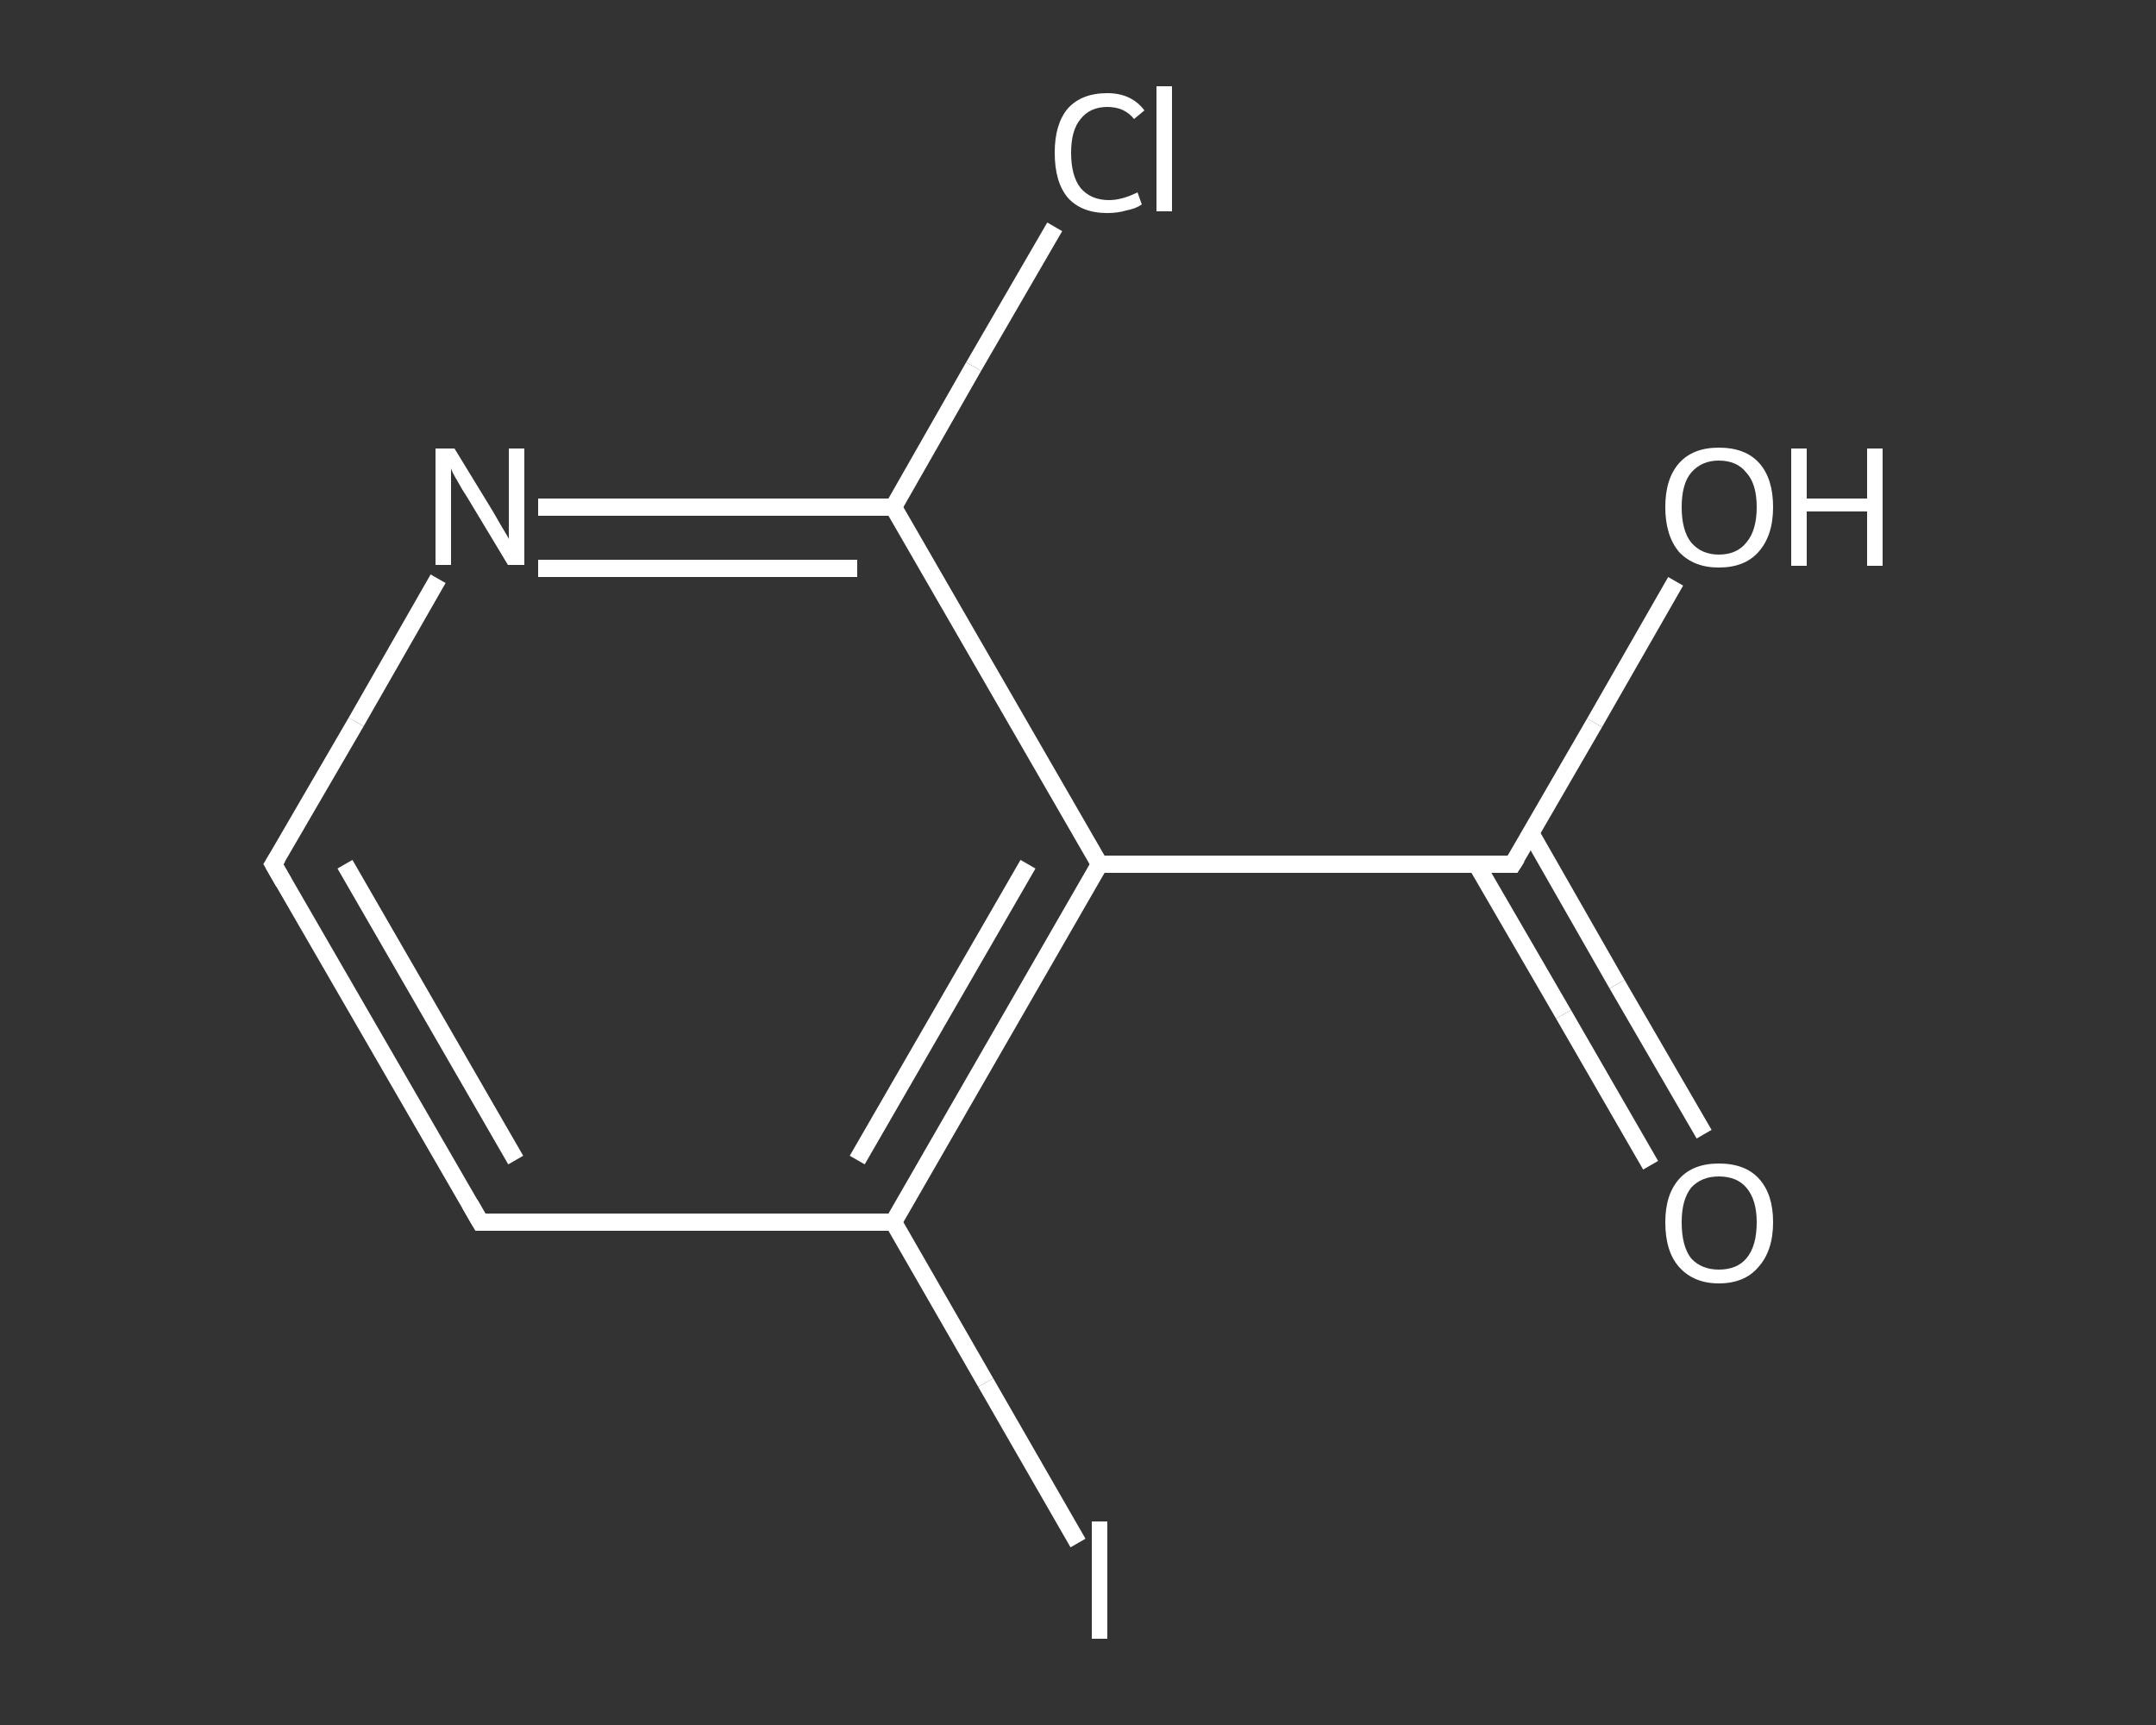 <?xml version='1.0' encoding='iso-8859-1'?>
<svg version='1.1' baseProfile='full'
              xmlns='http://www.w3.org/2000/svg'
                      xmlns:rdkit='http://www.rdkit.org/xml'
                      xmlns:xlink='http://www.w3.org/1999/xlink'
                  xml:space='preserve'
width='250px' height='200px' viewBox='0 0 250 200'>
<rect x="0" y="0" width="250" height="200" fill="#333333" stroke="none"/>
<!-- END OF HEADER -->
<rect style='opacity:1.0;fill:transparent;stroke:none' width='250.0' height='200.0' x='0.0' y='0.0'> </rect>
<path class='bond-0 atom-0 atom-1' d='M 191.4,135.1 L 181.3,117.6' style='fill:none;fill-rule:evenodd;stroke:#FFFFFF;stroke-width:2.0px;stroke-linecap:butt;stroke-linejoin:miter;stroke-opacity:1' />
<path class='bond-0 atom-0 atom-1' d='M 181.3,117.6 L 171.2,100.2' style='fill:none;fill-rule:evenodd;stroke:#FFFFFF;stroke-width:2.0px;stroke-linecap:butt;stroke-linejoin:miter;stroke-opacity:1' />
<path class='bond-0 atom-0 atom-1' d='M 197.6,131.5 L 187.5,114.1' style='fill:none;fill-rule:evenodd;stroke:#FFFFFF;stroke-width:2.0px;stroke-linecap:butt;stroke-linejoin:miter;stroke-opacity:1' />
<path class='bond-0 atom-0 atom-1' d='M 187.5,114.1 L 177.5,96.6' style='fill:none;fill-rule:evenodd;stroke:#FFFFFF;stroke-width:2.0px;stroke-linecap:butt;stroke-linejoin:miter;stroke-opacity:1' />
<path class='bond-1 atom-1 atom-2' d='M 175.4,100.2 L 184.9,83.8' style='fill:none;fill-rule:evenodd;stroke:#FFFFFF;stroke-width:2.0px;stroke-linecap:butt;stroke-linejoin:miter;stroke-opacity:1' />
<path class='bond-1 atom-1 atom-2' d='M 184.9,83.8 L 194.3,67.4' style='fill:none;fill-rule:evenodd;stroke:#FFFFFF;stroke-width:2.0px;stroke-linecap:butt;stroke-linejoin:miter;stroke-opacity:1' />
<path class='bond-2 atom-1 atom-3' d='M 175.4,100.2 L 127.5,100.2' style='fill:none;fill-rule:evenodd;stroke:#FFFFFF;stroke-width:2.0px;stroke-linecap:butt;stroke-linejoin:miter;stroke-opacity:1' />
<path class='bond-3 atom-3 atom-4' d='M 127.5,100.2 L 103.6,141.7' style='fill:none;fill-rule:evenodd;stroke:#FFFFFF;stroke-width:2.0px;stroke-linecap:butt;stroke-linejoin:miter;stroke-opacity:1' />
<path class='bond-3 atom-3 atom-4' d='M 119.2,100.2 L 99.4,134.5' style='fill:none;fill-rule:evenodd;stroke:#FFFFFF;stroke-width:2.0px;stroke-linecap:butt;stroke-linejoin:miter;stroke-opacity:1' />
<path class='bond-4 atom-4 atom-5' d='M 103.6,141.7 L 114.3,160.3' style='fill:none;fill-rule:evenodd;stroke:#FFFFFF;stroke-width:2.0px;stroke-linecap:butt;stroke-linejoin:miter;stroke-opacity:1' />
<path class='bond-4 atom-4 atom-5' d='M 114.3,160.3 L 125.0,178.9' style='fill:none;fill-rule:evenodd;stroke:#FFFFFF;stroke-width:2.0px;stroke-linecap:butt;stroke-linejoin:miter;stroke-opacity:1' />
<path class='bond-5 atom-4 atom-6' d='M 103.6,141.7 L 55.7,141.7' style='fill:none;fill-rule:evenodd;stroke:#FFFFFF;stroke-width:2.0px;stroke-linecap:butt;stroke-linejoin:miter;stroke-opacity:1' />
<path class='bond-6 atom-6 atom-7' d='M 55.7,141.7 L 31.7,100.2' style='fill:none;fill-rule:evenodd;stroke:#FFFFFF;stroke-width:2.0px;stroke-linecap:butt;stroke-linejoin:miter;stroke-opacity:1' />
<path class='bond-6 atom-6 atom-7' d='M 59.8,134.5 L 40.0,100.2' style='fill:none;fill-rule:evenodd;stroke:#FFFFFF;stroke-width:2.0px;stroke-linecap:butt;stroke-linejoin:miter;stroke-opacity:1' />
<path class='bond-7 atom-7 atom-8' d='M 31.7,100.2 L 41.3,83.7' style='fill:none;fill-rule:evenodd;stroke:#FFFFFF;stroke-width:2.0px;stroke-linecap:butt;stroke-linejoin:miter;stroke-opacity:1' />
<path class='bond-7 atom-7 atom-8' d='M 41.3,83.7 L 50.8,67.1' style='fill:none;fill-rule:evenodd;stroke:#FFFFFF;stroke-width:2.0px;stroke-linecap:butt;stroke-linejoin:miter;stroke-opacity:1' />
<path class='bond-8 atom-8 atom-9' d='M 62.4,58.8 L 83.0,58.8' style='fill:none;fill-rule:evenodd;stroke:#FFFFFF;stroke-width:2.0px;stroke-linecap:butt;stroke-linejoin:miter;stroke-opacity:1' />
<path class='bond-8 atom-8 atom-9' d='M 83.0,58.8 L 103.6,58.8' style='fill:none;fill-rule:evenodd;stroke:#FFFFFF;stroke-width:2.0px;stroke-linecap:butt;stroke-linejoin:miter;stroke-opacity:1' />
<path class='bond-8 atom-8 atom-9' d='M 62.4,65.9 L 80.9,65.9' style='fill:none;fill-rule:evenodd;stroke:#FFFFFF;stroke-width:2.0px;stroke-linecap:butt;stroke-linejoin:miter;stroke-opacity:1' />
<path class='bond-8 atom-8 atom-9' d='M 80.9,65.9 L 99.4,65.9' style='fill:none;fill-rule:evenodd;stroke:#FFFFFF;stroke-width:2.0px;stroke-linecap:butt;stroke-linejoin:miter;stroke-opacity:1' />
<path class='bond-9 atom-9 atom-10' d='M 103.6,58.8 L 112.9,42.5' style='fill:none;fill-rule:evenodd;stroke:#FFFFFF;stroke-width:2.0px;stroke-linecap:butt;stroke-linejoin:miter;stroke-opacity:1' />
<path class='bond-9 atom-9 atom-10' d='M 112.9,42.5 L 122.3,26.3' style='fill:none;fill-rule:evenodd;stroke:#FFFFFF;stroke-width:2.0px;stroke-linecap:butt;stroke-linejoin:miter;stroke-opacity:1' />
<path class='bond-10 atom-9 atom-3' d='M 103.6,58.8 L 127.5,100.2' style='fill:none;fill-rule:evenodd;stroke:#FFFFFF;stroke-width:2.0px;stroke-linecap:butt;stroke-linejoin:miter;stroke-opacity:1' />
<path d='M 175.9,99.4 L 175.4,100.2 L 173.0,100.2' style='fill:none;stroke:#FFFFFF;stroke-width:2.0px;stroke-linecap:butt;stroke-linejoin:miter;stroke-opacity:1;' />
<path d='M 58.0,141.7 L 55.7,141.7 L 54.5,139.6' style='fill:none;stroke:#FFFFFF;stroke-width:2.0px;stroke-linecap:butt;stroke-linejoin:miter;stroke-opacity:1;' />
<path d='M 32.9,102.3 L 31.7,100.2 L 32.2,99.4' style='fill:none;stroke:#FFFFFF;stroke-width:2.0px;stroke-linecap:butt;stroke-linejoin:miter;stroke-opacity:1;' />
<path class='atom-0' d='M 193.1 141.7
Q 193.1 138.5, 194.7 136.7
Q 196.3 134.9, 199.3 134.9
Q 202.4 134.9, 204.0 136.7
Q 205.6 138.5, 205.6 141.7
Q 205.6 145.0, 203.9 146.9
Q 202.3 148.8, 199.3 148.8
Q 196.4 148.8, 194.7 146.9
Q 193.1 145.1, 193.1 141.7
M 199.3 147.2
Q 201.4 147.2, 202.5 145.9
Q 203.7 144.5, 203.7 141.7
Q 203.7 139.1, 202.5 137.7
Q 201.4 136.4, 199.3 136.4
Q 197.3 136.4, 196.1 137.7
Q 195.0 139.1, 195.0 141.7
Q 195.0 144.5, 196.1 145.9
Q 197.3 147.2, 199.3 147.2
' fill='#FFFFFF'/>
<path class='atom-2' d='M 193.1 58.8
Q 193.1 55.5, 194.7 53.7
Q 196.3 51.9, 199.3 51.9
Q 202.4 51.9, 204.0 53.7
Q 205.6 55.5, 205.6 58.8
Q 205.6 62.1, 203.9 64.0
Q 202.3 65.8, 199.3 65.8
Q 196.4 65.8, 194.7 64.0
Q 193.1 62.1, 193.1 58.8
M 199.3 64.3
Q 201.4 64.3, 202.5 62.9
Q 203.7 61.5, 203.7 58.8
Q 203.7 56.1, 202.5 54.8
Q 201.4 53.4, 199.3 53.4
Q 197.3 53.4, 196.1 54.8
Q 195.0 56.1, 195.0 58.8
Q 195.0 61.5, 196.1 62.9
Q 197.3 64.3, 199.3 64.3
' fill='#FFFFFF'/>
<path class='atom-2' d='M 207.7 52.0
L 209.5 52.0
L 209.5 57.8
L 216.5 57.8
L 216.5 52.0
L 218.3 52.0
L 218.3 65.6
L 216.5 65.6
L 216.5 59.3
L 209.5 59.3
L 209.5 65.6
L 207.7 65.6
L 207.7 52.0
' fill='#FFFFFF'/>
<path class='atom-5' d='M 126.6 176.4
L 128.4 176.4
L 128.4 190.0
L 126.6 190.0
L 126.6 176.4
' fill='#FFFFFF'/>
<path class='atom-8' d='M 52.7 52.0
L 57.1 59.2
Q 57.5 59.9, 58.2 61.1
Q 59.0 62.4, 59.0 62.5
L 59.0 52.0
L 60.8 52.0
L 60.8 65.5
L 58.9 65.5
L 54.2 57.7
Q 53.6 56.8, 53.0 55.7
Q 52.4 54.7, 52.3 54.3
L 52.3 65.5
L 50.5 65.5
L 50.5 52.0
L 52.7 52.0
' fill='#FFFFFF'/>
<path class='atom-10' d='M 122.3 17.7
Q 122.3 14.4, 123.8 12.6
Q 125.4 10.8, 128.4 10.8
Q 131.2 10.8, 132.7 12.8
L 131.5 13.8
Q 130.4 12.4, 128.4 12.4
Q 126.4 12.4, 125.3 13.8
Q 124.2 15.1, 124.2 17.7
Q 124.2 20.4, 125.3 21.8
Q 126.5 23.2, 128.6 23.2
Q 130.1 23.2, 131.9 22.3
L 132.4 23.7
Q 131.7 24.2, 130.6 24.4
Q 129.6 24.7, 128.4 24.7
Q 125.4 24.7, 123.8 22.9
Q 122.3 21.1, 122.3 17.7
' fill='#FFFFFF'/>
<path class='atom-10' d='M 134.1 10.0
L 135.9 10.0
L 135.9 24.5
L 134.1 24.5
L 134.1 10.0
' fill='#FFFFFF'/>
</svg>

